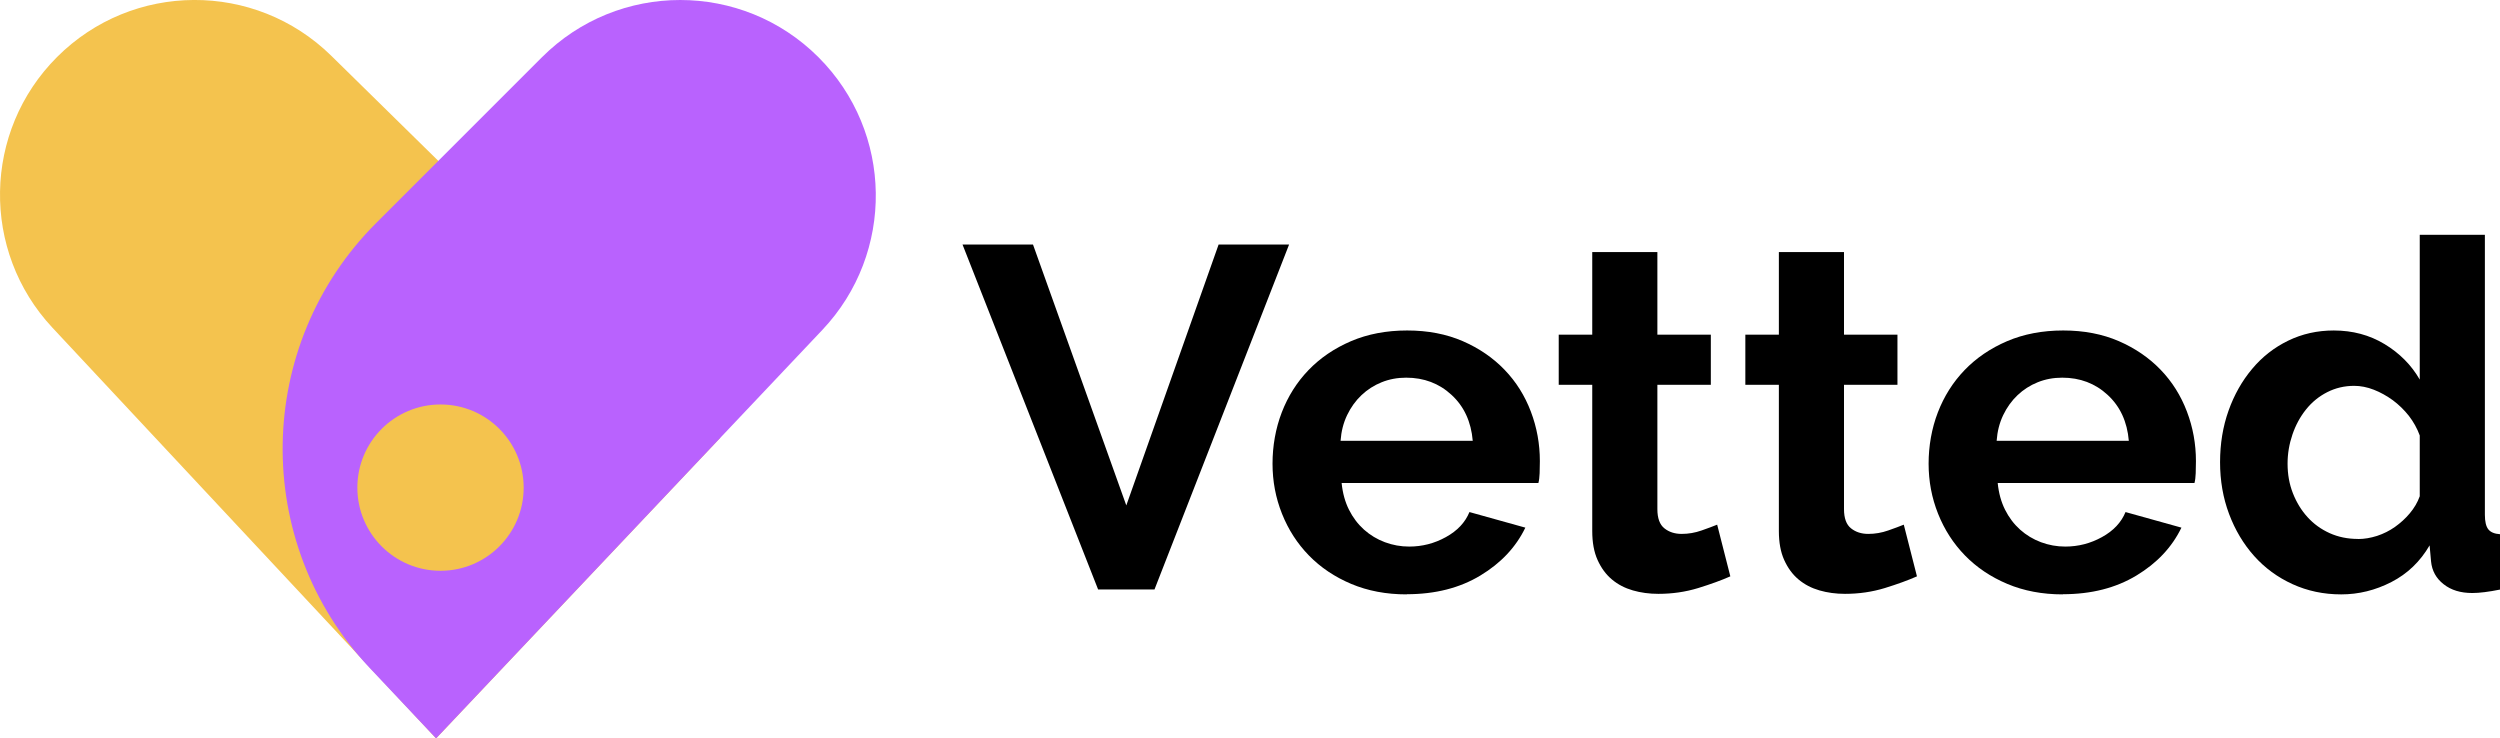 <?xml version="1.0" encoding="UTF-8"?>
<svg xmlns="http://www.w3.org/2000/svg" id="Calque_2" viewBox="0 0 327.4 96.7">
  <defs>
    <style>.cls-1{fill:#f4c34e;}.cls-2{fill:#b962fe;}</style>
  </defs>
  <g id="Calque_1-2">
    <path d="m135.28,32.02l12.22,34.17,12.09-34.17h9.23l-17.63,45.18h-7.38l-17.76-45.18h9.23Z"></path>
    <path d="m184.21,77.84c-2.67,0-5.09-.46-7.25-1.37-2.16-.91-4.01-2.15-5.54-3.72-1.53-1.57-2.7-3.39-3.53-5.47-.83-2.08-1.24-4.26-1.24-6.56s.4-4.61,1.21-6.71c.81-2.1,1.97-3.95,3.5-5.54,1.53-1.59,3.38-2.85,5.57-3.79,2.18-.93,4.63-1.4,7.35-1.4s5.14.47,7.29,1.4c2.14.93,3.97,2.19,5.47,3.75,1.51,1.57,2.65,3.39,3.44,5.47.79,2.08,1.18,4.24,1.18,6.49,0,.55-.01,1.08-.03,1.59s-.07.93-.16,1.27h-25.77c.13,1.32.45,2.48.96,3.5s1.17,1.89,1.97,2.61c.81.72,1.72,1.27,2.74,1.65,1.02.38,2.08.57,3.18.57,1.7,0,3.3-.41,4.8-1.24,1.51-.83,2.53-1.92,3.09-3.28l7.32,2.04c-1.23,2.55-3.19,4.64-5.89,6.27-2.7,1.63-5.91,2.45-9.64,2.45Zm8.66-20.11c-.21-2.5-1.14-4.51-2.77-6.01-1.63-1.51-3.62-2.26-5.95-2.26-1.15,0-2.22.2-3.21.6-1,.4-1.88.97-2.64,1.69-.76.72-1.39,1.59-1.88,2.61-.49,1.02-.77,2.14-.86,3.37h17.31Z"></path>
    <path d="m226.6,75.48c-1.15.51-2.55,1.02-4.2,1.53-1.66.51-3.4.76-5.22.76-1.19,0-2.3-.15-3.34-.45-1.04-.3-1.95-.77-2.74-1.43-.79-.66-1.41-1.51-1.88-2.55-.47-1.04-.7-2.3-.7-3.79v-19.16h-4.39v-6.56h4.39v-10.82h8.53v10.82h7v6.56h-7v16.29c0,1.19.31,2.03.92,2.51.61.49,1.37.73,2.26.73s1.76-.15,2.61-.45c.85-.3,1.53-.55,2.04-.76l1.72,6.75Z"></path>
    <path d="m251.04,75.48c-1.15.51-2.55,1.02-4.2,1.53-1.66.51-3.4.76-5.22.76-1.19,0-2.3-.15-3.34-.45-1.04-.3-1.95-.77-2.74-1.43-.79-.66-1.41-1.51-1.88-2.55-.47-1.04-.7-2.3-.7-3.79v-19.16h-4.39v-6.56h4.39v-10.82h8.53v10.82h7v6.56h-7v16.29c0,1.19.31,2.03.92,2.51.61.49,1.37.73,2.26.73s1.76-.15,2.61-.45c.85-.3,1.53-.55,2.04-.76l1.72,6.75Z"></path>
    <path d="m270.13,77.84c-2.67,0-5.09-.46-7.25-1.37-2.16-.91-4.01-2.15-5.54-3.72-1.53-1.57-2.7-3.39-3.53-5.47-.83-2.08-1.24-4.26-1.24-6.56s.4-4.61,1.21-6.71c.81-2.1,1.97-3.95,3.5-5.54,1.53-1.59,3.38-2.85,5.57-3.79,2.18-.93,4.63-1.4,7.35-1.4s5.14.47,7.29,1.4c2.14.93,3.97,2.19,5.47,3.75,1.51,1.57,2.65,3.39,3.44,5.47.79,2.08,1.18,4.24,1.18,6.49,0,.55-.01,1.08-.03,1.59s-.07.93-.16,1.27h-25.77c.13,1.32.45,2.48.96,3.5s1.17,1.89,1.97,2.61c.81.72,1.72,1.27,2.74,1.65,1.02.38,2.08.57,3.18.57,1.7,0,3.3-.41,4.8-1.24,1.51-.83,2.53-1.92,3.09-3.28l7.32,2.04c-1.23,2.55-3.19,4.64-5.89,6.27-2.7,1.63-5.91,2.45-9.64,2.45Zm8.66-20.11c-.21-2.5-1.14-4.51-2.77-6.01-1.63-1.51-3.62-2.26-5.95-2.26-1.15,0-2.22.2-3.21.6-1,.4-1.88.97-2.64,1.69-.76.72-1.39,1.59-1.88,2.61-.49,1.02-.77,2.14-.86,3.37h17.31Z"></path>
    <path d="m306.59,77.84c-2.29,0-4.41-.45-6.36-1.34-1.95-.89-3.63-2.12-5.03-3.69-1.4-1.57-2.49-3.4-3.28-5.5s-1.18-4.36-1.18-6.78.37-4.67,1.11-6.75c.74-2.08,1.77-3.9,3.09-5.47,1.31-1.57,2.88-2.8,4.71-3.69,1.82-.89,3.82-1.34,5.98-1.34,2.46,0,4.68.59,6.65,1.78,1.97,1.19,3.51,2.74,4.61,4.65v-18.96h8.53v36.66c0,.89.15,1.53.45,1.91s.81.59,1.53.64v7.25c-1.49.3-2.69.45-3.63.45-1.53,0-2.78-.38-3.75-1.15-.98-.76-1.53-1.76-1.65-2.99l-.19-2.1c-1.23,2.12-2.9,3.72-5,4.8-2.1,1.08-4.29,1.62-6.59,1.62Zm2.23-7.25c.81,0,1.63-.14,2.48-.41.85-.28,1.63-.67,2.35-1.18.72-.51,1.37-1.1,1.94-1.78.57-.68,1.01-1.42,1.3-2.23v-7.96c-.34-.93-.82-1.79-1.43-2.58-.62-.78-1.32-1.46-2.1-2.04-.79-.57-1.61-1.03-2.48-1.37-.87-.34-1.73-.51-2.58-.51-1.27,0-2.45.28-3.53.83-1.08.55-2,1.3-2.77,2.26s-1.36,2.05-1.78,3.28c-.42,1.23-.64,2.5-.64,3.82,0,1.4.23,2.69.7,3.88.47,1.19,1.1,2.23,1.91,3.12.81.89,1.77,1.59,2.9,2.1s2.37.76,3.72.76Z"></path>
    <path class="cls-1" d="m57.11,96.7L6.87,42.92C-2.52,32.87-2.25,17.19,7.47,7.47h0c9.9-9.9,25.92-9.97,35.91-.17l50.95,50.03"></path>
    <path class="cls-2" d="m57.11,96.7l50.58-53.49c9.53-10.08,9.31-25.9-.5-35.71h0c-10-10-26.22-10-36.22,0l-21.7,21.7c-16,16-16.38,41.81-.86,58.27l8.7,9.23Z"></path>
    <circle class="cls-1" cx="57.69" cy="63.86" r="10.89"></circle>
  </g>
</svg>
